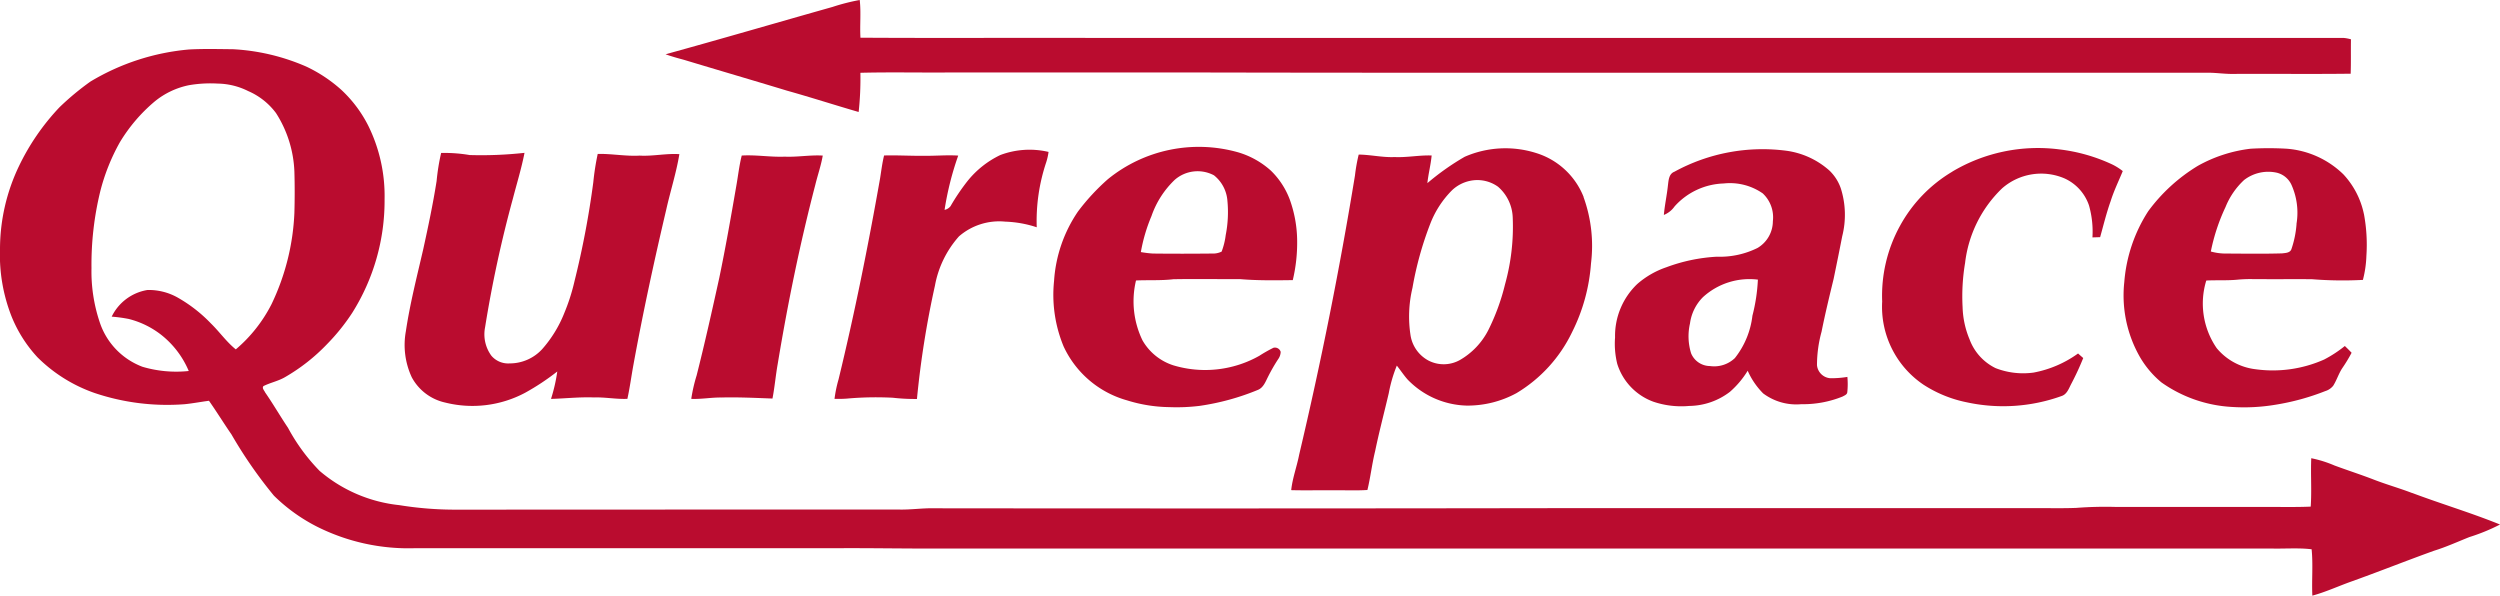 <?xml version="1.0" encoding="UTF-8"?>
<svg xmlns="http://www.w3.org/2000/svg" xmlns:xlink="http://www.w3.org/1999/xlink" id="Quirepace-logo-Desktop" width="201.449" height="48" viewBox="0 0 201.449 48">
  <defs>
    <clipPath id="clip-path">
      <rect id="Rectangle_1260" data-name="Rectangle 1260" width="201.449" height="48" fill="none"></rect>
    </clipPath>
  </defs>
  <g id="Group_1" data-name="Group 1" clip-path="url(#clip-path)">
    <g id="Quirepace-logo-Desktop-2" data-name="Quirepace-logo-Desktop">
      <path id="Path_1" data-name="Path 1" d="M494.73.566A16.386,16.386,0,0,1,496.942,0c.116,1.01,0,2.026.059,3.038,6.177.039,12.355,0,18.531.017q50.486,0,100.974,0a3.253,3.253,0,0,1,.6.113c-.016.924.009,1.848-.024,2.771-3.132.038-6.266,0-9.4.017-.67.017-1.333-.087-2-.095q-18.388,0-36.777,0c-14.784-.006-29.568.014-44.351-.02h-20.5c-2.352.018-4.707-.036-7.058.025a24.829,24.829,0,0,1-.14,3.158c-1.927-.558-3.837-1.176-5.768-1.717-2.766-.84-5.542-1.651-8.309-2.487-.5-.134-1-.271-1.482-.447,4.487-1.235,8.954-2.543,13.432-3.808" transform="translate(-427.666)" fill="#ba0c2f"></path>
      <path id="Path_2" data-name="Path 2" d="M194.367,71.156c-1.013-.388-2.058-.682-3.069-1.073-1.053-.409-2.131-.753-3.189-1.146a9.456,9.456,0,0,0-1.868-.585c-.058,1.3.046,2.6-.045,3.9-1.426.06-2.854.011-4.28.027q-5.683,0-11.366,0a30.577,30.577,0,0,0-3.244.076c-1.258.049-2.518.006-3.776.02H125.977q-25.295.042-50.591.012c-1.005-.032-2,.13-3.009.1q-17.83,0-35.659.01a28.217,28.217,0,0,1-4.543-.364,11.769,11.769,0,0,1-6.425-2.764A15.4,15.4,0,0,1,23.206,65.9c-.631-.938-1.195-1.92-1.84-2.848-.067-.157-.276-.344-.136-.513.561-.281,1.19-.4,1.735-.719a15.136,15.136,0,0,0,3.381-2.653,16.323,16.323,0,0,0,2.031-2.521,16.95,16.95,0,0,0,2.612-9.171,12.773,12.773,0,0,0-1.3-5.888,10.268,10.268,0,0,0-2.2-2.932,11.675,11.675,0,0,0-2.807-1.86,17.006,17.006,0,0,0-5.906-1.4c-1.177-.01-2.356-.043-3.531.02A18.576,18.576,0,0,0,7.289,38,21.721,21.721,0,0,0,4.8,40.066a18.542,18.542,0,0,0-3.279,4.765A15.529,15.529,0,0,0,0,51.484a13.551,13.551,0,0,0,.933,5.447,10.783,10.783,0,0,0,2.086,3.287A12.216,12.216,0,0,0,7.634,63.1a18.352,18.352,0,0,0,7.245.9c.657-.065,1.306-.192,1.96-.277.623.886,1.19,1.811,1.805,2.7a36.2,36.2,0,0,0,3.425,4.943,13.893,13.893,0,0,0,3.492,2.509,16.433,16.433,0,0,0,7.925,1.726q17.1,0,34.21,0c2.9-.012,5.795.047,8.692.028H183.031c1.079.028,2.164-.069,3.239.06.124,1.241,0,2.491.059,3.735,1.049-.281,2.038-.74,3.059-1.107,2.262-.806,4.493-1.7,6.753-2.512.972-.3,1.9-.724,2.844-1.1a15.421,15.421,0,0,0,2.464-1.011c-2.325-.944-4.734-1.661-7.082-2.544M19,59.582c-.754-.607-1.309-1.411-2-2.085a11.69,11.69,0,0,0-2.7-2.1,4.744,4.744,0,0,0-2.417-.6A3.9,3.9,0,0,0,9,56.944a11.74,11.74,0,0,1,1.381.188,7.054,7.054,0,0,1,2.535,1.22,7.34,7.34,0,0,1,2.293,2.972,9.574,9.574,0,0,1-3.731-.341A5.767,5.767,0,0,1,8.024,57.36a12.845,12.845,0,0,1-.652-4.316,24.949,24.949,0,0,1,.7-6.168A16.194,16.194,0,0,1,9.654,42.9a13.145,13.145,0,0,1,2.818-3.3,6.352,6.352,0,0,1,2.764-1.308,10.247,10.247,0,0,1,2.322-.127,5.642,5.642,0,0,1,2.435.6,5.519,5.519,0,0,1,2.249,1.777,9.388,9.388,0,0,1,1.48,4.714c.033,1.11.031,2.222,0,3.331a18.817,18.817,0,0,1-1.841,7.35A11.744,11.744,0,0,1,19,59.582" transform="translate(0 -31.429)" fill="#ba0c2f"></path>
      <path id="Path_3" data-name="Path 3" d="M616.829,108.78a6.7,6.7,0,0,1,3.876-.246,4.822,4.822,0,0,1-.184.822,14.879,14.879,0,0,0-.768,5.25,8.986,8.986,0,0,0-2.533-.454,4.948,4.948,0,0,0-3.732,1.185,8.169,8.169,0,0,0-1.939,3.98,75.337,75.337,0,0,0-1.449,9.124,15.849,15.849,0,0,1-1.95-.1,26.409,26.409,0,0,0-3.685.069c-.335.028-.672.027-1.007.022a10.305,10.305,0,0,1,.328-1.579c1.3-5.35,2.383-10.75,3.341-16.171.1-.622.174-1.249.325-1.862,1.085-.029,2.171.04,3.256.026.906.012,1.812-.076,2.718-.016a24.071,24.071,0,0,0-1.1,4.374.816.816,0,0,0,.481-.3,17.217,17.217,0,0,1,1.359-2.012,7.574,7.574,0,0,1,2.659-2.111" transform="translate(-536.213 -96.292)" fill="#ba0c2f"></path>
      <path id="Path_4" data-name="Path 4" d="M1366.618,109.138a13.486,13.486,0,0,1,8.616-1.79,13.869,13.869,0,0,1,4.271,1.214,4.668,4.668,0,0,1,.85.535c-.332.806-.717,1.591-.977,2.424-.338.948-.575,1.928-.847,2.9-.209.008-.415.014-.62.02a7.743,7.743,0,0,0-.274-2.566,3.687,3.687,0,0,0-1.985-2.192,4.774,4.774,0,0,0-5.026.81,9.932,9.932,0,0,0-2.978,6.012,16.2,16.2,0,0,0-.2,3.553,7.231,7.231,0,0,0,.562,2.6,4.2,4.2,0,0,0,2.1,2.318,6.139,6.139,0,0,0,3.053.358,8.9,8.9,0,0,0,3.589-1.54c.137.123.276.245.417.368a22.515,22.515,0,0,1-.982,2.114c-.184.362-.341.812-.767.948a13.863,13.863,0,0,1-7.658.5,10.02,10.02,0,0,1-3.442-1.4,7.569,7.569,0,0,1-3.352-6.719,11.691,11.691,0,0,1,1.435-6.093,11.484,11.484,0,0,1,4.216-4.369" transform="translate(-1209.303 -95.311)" fill="#ba0c2f"></path>
      <path id="Path_5" data-name="Path 5" d="M295.723,110.529a12.2,12.2,0,0,1,2.3.169,31.968,31.968,0,0,0,4.416-.178c-.243,1.242-.616,2.456-.935,3.681a98.078,98.078,0,0,0-2.243,10.379,2.918,2.918,0,0,0,.507,2.286,1.771,1.771,0,0,0,1.473.621,3.543,3.543,0,0,0,2.621-1.149,9.864,9.864,0,0,0,1.776-2.891,15.986,15.986,0,0,0,.831-2.591,71.456,71.456,0,0,0,1.512-7.96,20.8,20.8,0,0,1,.356-2.287c1.13-.029,2.248.2,3.38.134,1.072.061,2.131-.189,3.2-.117-.25,1.52-.729,2.991-1.063,4.494-.976,4.148-1.879,8.314-2.643,12.506-.165.9-.284,1.819-.483,2.717-.9.04-1.79-.143-2.689-.113-1.158-.045-2.31.086-3.465.118a13.514,13.514,0,0,0,.506-2.211,19.286,19.286,0,0,1-2.591,1.716,9.03,9.03,0,0,1-6.433.791,4.049,4.049,0,0,1-2.7-2.035,6.174,6.174,0,0,1-.478-3.71c.332-2.23.894-4.416,1.4-6.61.4-1.826.788-3.657,1.078-5.5a17.065,17.065,0,0,1,.364-2.257" transform="translate(-260.174 -98.204)" fill="#ba0c2f"></path>
      <path id="Path_6" data-name="Path 6" d="M503.886,112.358c1.161-.072,2.314.138,3.476.089,1.021.046,2.035-.148,3.056-.086-.137.8-.409,1.57-.6,2.357-1.243,4.764-2.229,9.593-3.032,14.45-.163.92-.241,1.854-.419,2.771-1.375-.051-2.75-.119-4.128-.084-.808-.01-1.608.146-2.417.11a12.859,12.859,0,0,1,.434-1.892c.661-2.608,1.246-5.234,1.825-7.861.506-2.437.937-4.887,1.359-7.34.153-.838.24-1.688.45-2.515" transform="translate(-444.121 -99.824)" fill="#ba0c2f"></path>
      <path id="Path_7" data-name="Path 7" d="M771.579,116.987c1.784-.032,3.569,0,5.353-.009,1.419.12,2.843.1,4.265.081a13.043,13.043,0,0,0,.352-3.193,10,10,0,0,0-.6-3.314,6.357,6.357,0,0,0-1.512-2.31,6.81,6.81,0,0,0-2.619-1.474,11.618,11.618,0,0,0-10.521,2.158,17.354,17.354,0,0,0-2.406,2.6,11.192,11.192,0,0,0-1.93,5.6,10.862,10.862,0,0,0,.767,5.271,8.005,8.005,0,0,0,5.1,4.346,11.869,11.869,0,0,0,3.417.55,15.11,15.11,0,0,0,2.439-.1,19.613,19.613,0,0,0,4.71-1.292c.438-.183.605-.657.806-1.049a14.178,14.178,0,0,1,.815-1.419,1.053,1.053,0,0,0,.206-.594.481.481,0,0,0-.581-.328,11.272,11.272,0,0,0-1.134.643,8.744,8.744,0,0,1-2.077.847,8.89,8.89,0,0,1-4.86-.077,4.421,4.421,0,0,1-2.48-2.006,7.221,7.221,0,0,1-.525-4.831c1.005-.045,2.012.018,3.014-.1m-1.76-5.111a7.364,7.364,0,0,1,1.869-2.9,2.8,2.8,0,0,1,3.159-.362,2.893,2.893,0,0,1,1.084,2.057,9.567,9.567,0,0,1-.138,2.761,5.707,5.707,0,0,1-.328,1.329,1.578,1.578,0,0,1-.763.156c-1.6.016-3.19.02-4.785,0a8.438,8.438,0,0,1-.961-.118,13.423,13.423,0,0,1,.862-2.916" transform="translate(-677.025 -94.487)" fill="#ba0c2f"></path>
      <path id="Path_8" data-name="Path 8" d="M1555.155,112.457a6.659,6.659,0,0,0-1.657-3.189,7.346,7.346,0,0,0-4.563-2.059,25.5,25.5,0,0,0-2.9,0,11.446,11.446,0,0,0-4.239,1.37,13.881,13.881,0,0,0-4.015,3.664,12.263,12.263,0,0,0-1.93,5.709,9.988,9.988,0,0,0,1.252,6.029,7.646,7.646,0,0,0,1.739,2.058,10.842,10.842,0,0,0,5.64,1.976,15.273,15.273,0,0,0,3.558-.177,19.134,19.134,0,0,0,4.011-1.1,1.293,1.293,0,0,0,.639-.436c.279-.449.433-.963.723-1.406a12.218,12.218,0,0,0,.754-1.244q-.267-.281-.545-.545a10,10,0,0,1-1.663,1.088,10.18,10.18,0,0,1-5.53.784,4.79,4.79,0,0,1-3.133-1.7,6.331,6.331,0,0,1-.839-5.448c.838-.042,1.679.011,2.516-.069a10.94,10.94,0,0,1,1.179-.046c1.6.013,3.2,0,4.795.007a31.158,31.158,0,0,0,4.131.057,8.767,8.767,0,0,0,.281-1.936,13.424,13.424,0,0,0-.2-3.382m-5.427.8a8.026,8.026,0,0,1-.417,2.047c-.112.3-.479.3-.742.334-1.549.046-3.1.02-4.649.013a4.427,4.427,0,0,1-1.1-.164,15.483,15.483,0,0,1,1.184-3.583,6.042,6.042,0,0,1,1.495-2.176,3.191,3.191,0,0,1,2.631-.592,1.758,1.758,0,0,1,1.186.975,5.492,5.492,0,0,1,.408,3.145" transform="translate(-1364.676 -95.226)" fill="#ba0c2f"></path>
      <path id="Path_9" data-name="Path 9" d="M957.281,111.187a6.02,6.02,0,0,0-3.856-3.558,8.2,8.2,0,0,0-5.729.31,20.216,20.216,0,0,0-3.008,2.125c.077-.749.275-1.479.343-2.229-1-.036-1.981.173-2.978.126-.974.045-1.929-.189-2.9-.2a13.714,13.714,0,0,0-.3,1.686q-1.852,11.316-4.494,22.483c-.186.964-.54,1.892-.645,2.872,1.107.031,2.214,0,3.322.01.939-.013,1.88.037,2.819-.023.252-1.036.368-2.1.624-3.137.324-1.568.736-3.117,1.1-4.676a11.378,11.378,0,0,1,.646-2.21c.3.372.558.773.877,1.13a6.849,6.849,0,0,0,4.734,2.092,8.238,8.238,0,0,0,4.036-1.006,11.547,11.547,0,0,0,4.48-4.921,14.635,14.635,0,0,0,1.52-5.528,11.552,11.552,0,0,0-.6-5.345m-6.327,7.029a17.4,17.4,0,0,1-1.353,3.7,5.839,5.839,0,0,1-2.286,2.4,2.666,2.666,0,0,1-2.533.041,2.8,2.8,0,0,1-1.434-1.981,9.907,9.907,0,0,1,.147-3.872,27.063,27.063,0,0,1,1.432-5.162,7.79,7.79,0,0,1,1.758-2.708,3,3,0,0,1,1.433-.754,2.855,2.855,0,0,1,2.277.476,3.43,3.43,0,0,1,1.177,2.44,17.316,17.316,0,0,1-.617,5.417" transform="translate(-829.67 -95.306)" fill="#ba0c2f"></path>
      <path id="Path_10" data-name="Path 10" d="M1186.583,125.908a7.9,7.9,0,0,1-1.383.106,1.164,1.164,0,0,1-1.065-1.055,10.228,10.228,0,0,1,.367-2.688c.287-1.427.628-2.844.973-4.259.236-1.143.47-2.288.692-3.433a7.045,7.045,0,0,0-.113-3.866,3.637,3.637,0,0,0-.9-1.417,6.525,6.525,0,0,0-3.455-1.608,14.806,14.806,0,0,0-9.053,1.687c-.448.173-.469.686-.521,1.092-.082.8-.26,1.588-.329,2.39a1.925,1.925,0,0,0,.862-.685,5.537,5.537,0,0,1,3.963-1.851,4.623,4.623,0,0,1,3.143.8,2.636,2.636,0,0,1,.816,2.241,2.514,2.514,0,0,1-1.235,2.155,6.847,6.847,0,0,1-3.279.705,13.737,13.737,0,0,0-4.064.849,7,7,0,0,0-2.348,1.351,5.779,5.779,0,0,0-1.79,4.3,6.766,6.766,0,0,0,.178,2.14,4.754,4.754,0,0,0,2.928,3.051,7.027,7.027,0,0,0,2.875.334,5.484,5.484,0,0,0,3.275-1.137,7.3,7.3,0,0,0,1.432-1.7,6.029,6.029,0,0,0,1.247,1.828,4.463,4.463,0,0,0,3.073.869,8.487,8.487,0,0,0,3.337-.622c.142-.084.351-.149.368-.344a6.18,6.18,0,0,0,.007-1.234m-7.651-4.933a6.765,6.765,0,0,1-1.415,3.418,2.419,2.419,0,0,1-2.008.641,1.66,1.66,0,0,1-1.517-1.022,4.631,4.631,0,0,1-.091-2.411,3.683,3.683,0,0,1,1.043-2.118,5.552,5.552,0,0,1,4.428-1.412,14.19,14.19,0,0,1-.44,2.905" transform="translate(-1037.723 -95.537)" fill="#ba0c2f"></path>
    </g>
  </g>
</svg>
